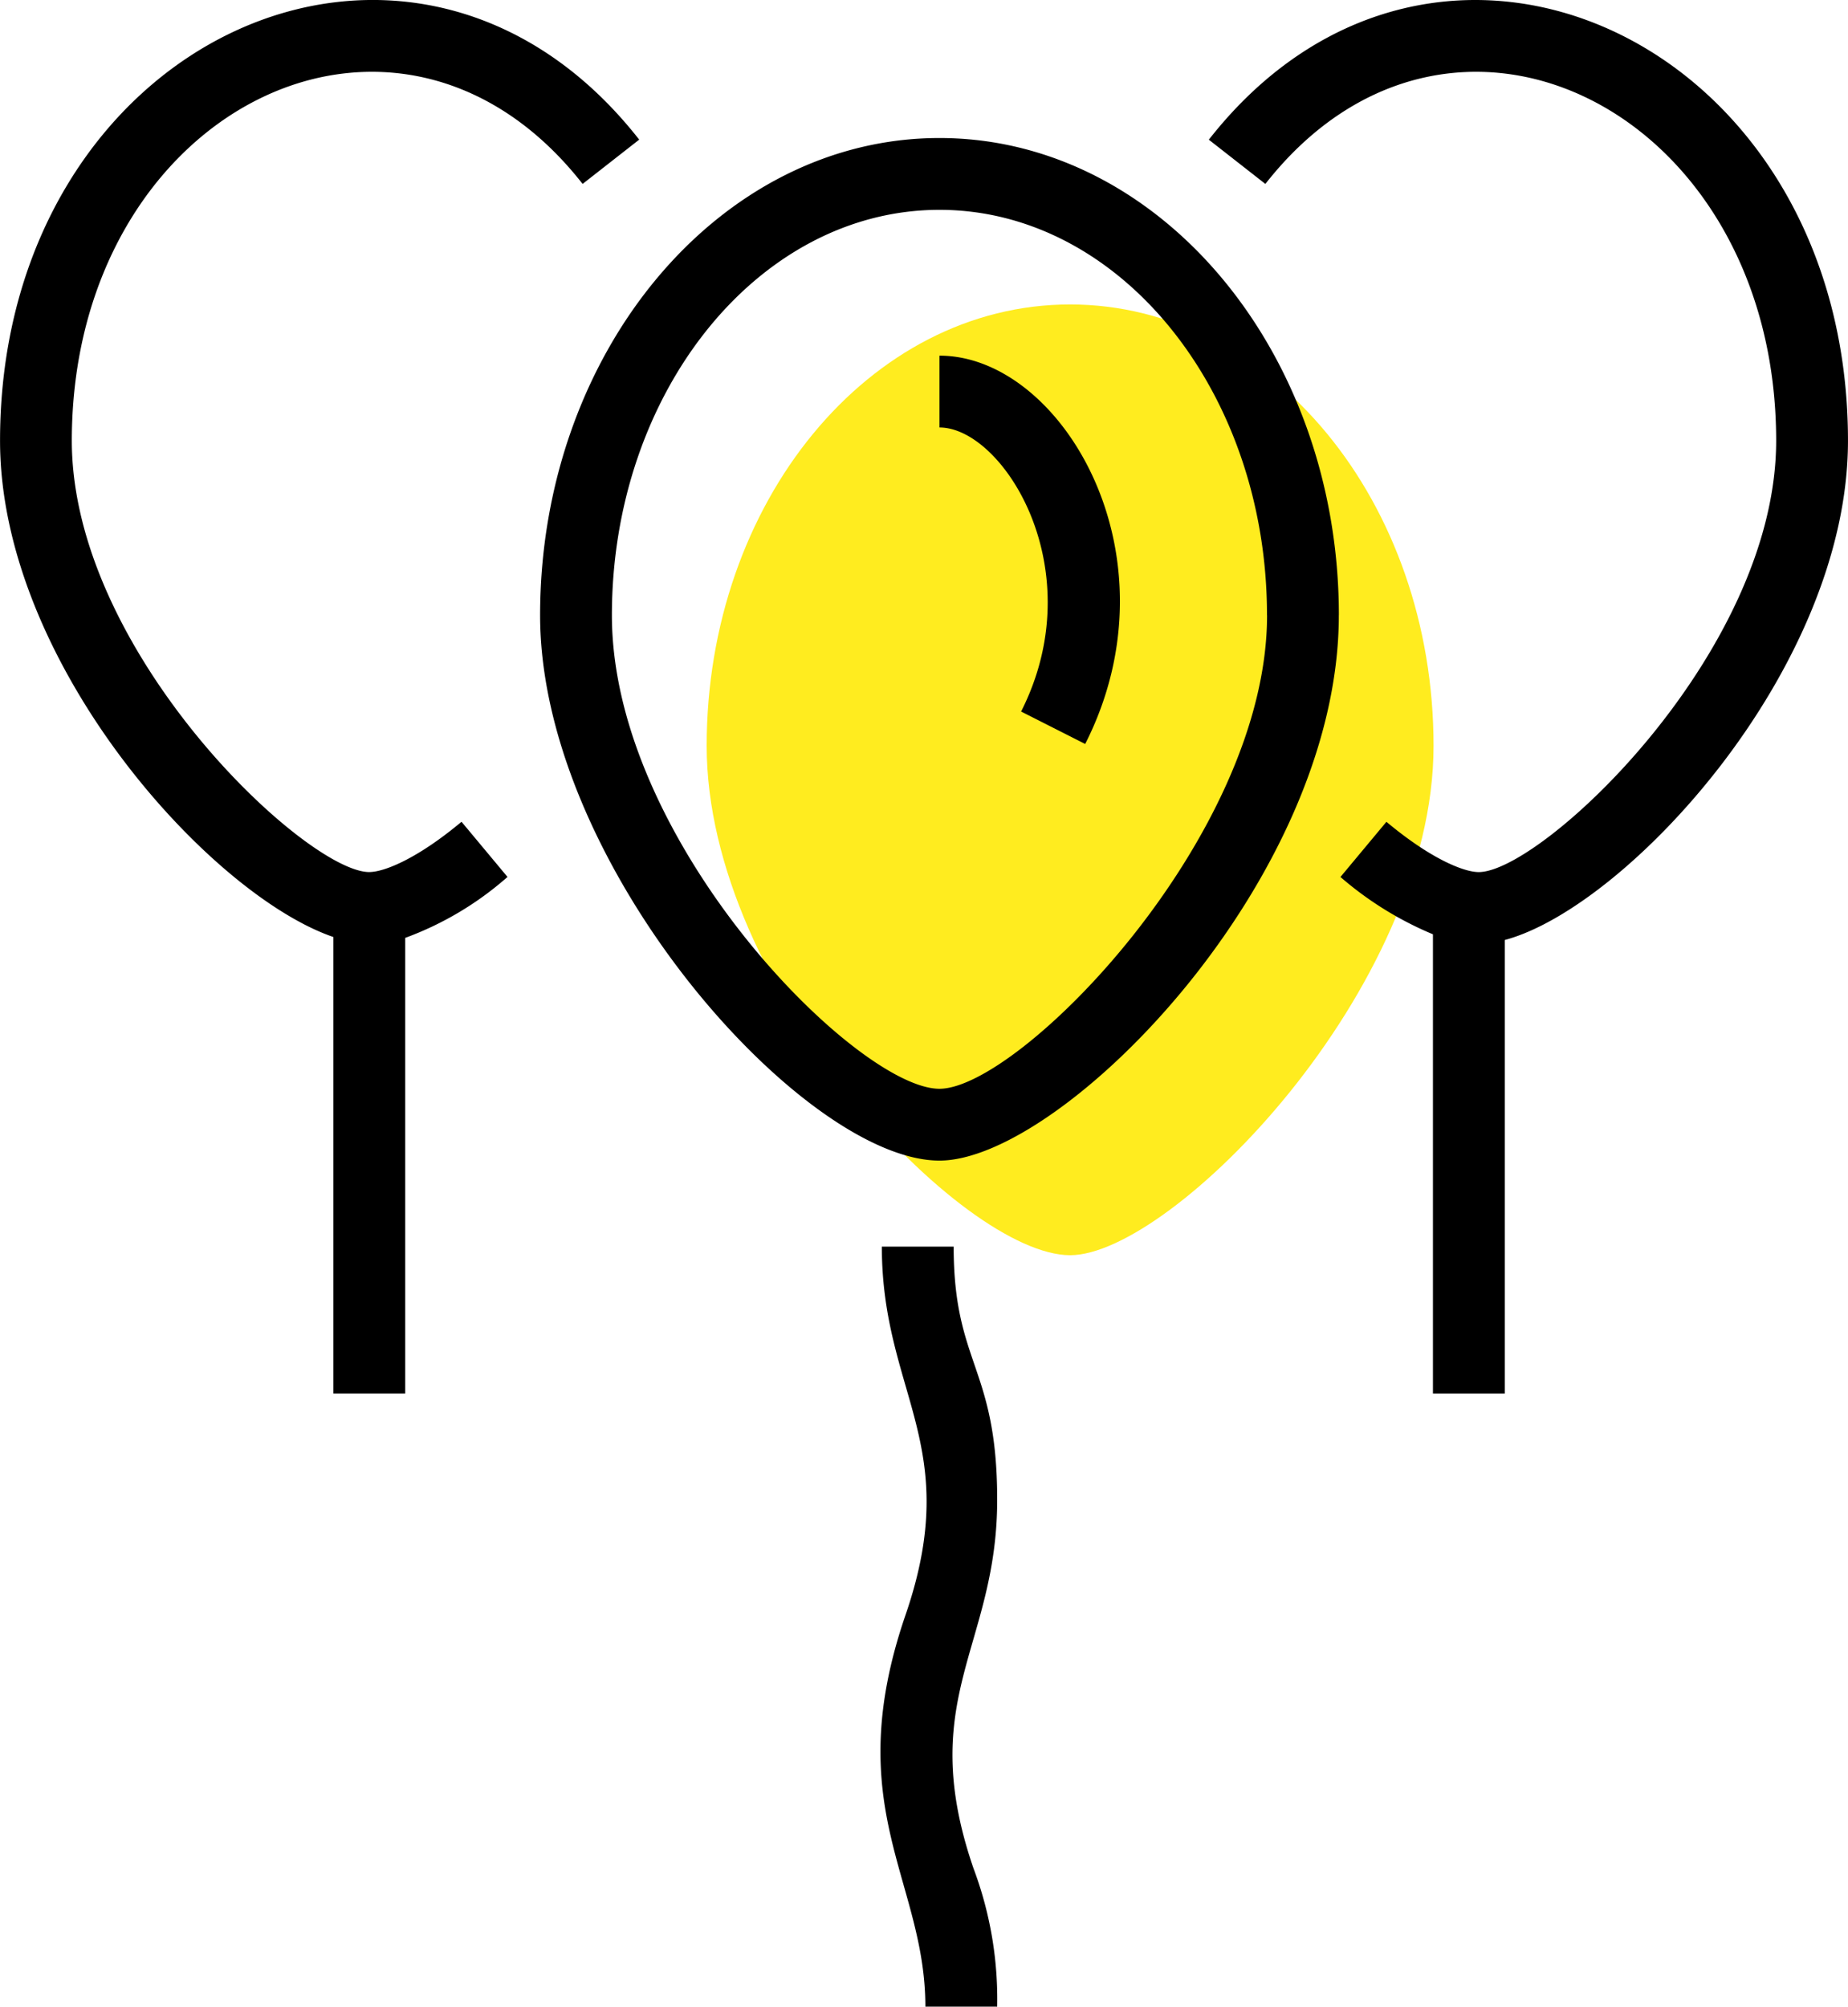<?xml version="1.0" encoding="UTF-8"?> <svg xmlns="http://www.w3.org/2000/svg" width="84.916" height="92.203" viewBox="0 0 84.916 92.203"><defs><style>.a{fill:#ffec1f;}</style></defs><g transform="translate(4584.793 -3488.731)"><path class="a" d="M-4518.921,3523c0,11.2-12.035,23.406-16.7,23.406-4.924,0-16.7-12.207-16.7-23.406s7.477-20.28,16.7-20.28S-4518.921,3511.8-4518.921,3523Z"></path><path d="M-4538.972,3557.645c0,6.765-3.777,9.109-1.09,16.931a17.1,17.1,0,0,1,1.09,6.358h-3.3c0-5.818-3.959-9.129-.911-18,2.69-7.826-1.089-10.148-1.089-16.922h3.3C-4540.972,3551.441-4538.972,3551.517-4538.972,3557.645Zm-28.853-28.844c-2.888,0-13.668-10.075-13.668-19.819,0-15.192,14.952-22.674,23.471-11.8l2.6-2.035c-10.4-13.28-29.369-4.621-29.369,13.834,0,10.2,9.635,20.863,15.318,22.805v20.972h3.3v-20.933a14.812,14.812,0,0,0,4.7-2.8l-2.113-2.535C-4565.631,3528.2-4567.148,3528.8-4567.825,3528.8Zm26.2-23.728v3.3c2.926,0,7.058,6.528,3.752,13.052l2.945,1.491C-4530.543,3514.262-4536,3505.073-4541.623,3505.073Zm18.351,11.929c0,12.216-12.732,25.057-18.35,25.057-6.222,0-18.351-13.527-18.351-25.057,0-12.092,8.232-21.929,18.351-21.929S-4523.272,3504.91-4523.272,3517Zm-3.3,0c0-10.273-6.752-18.629-15.051-18.629s-15.051,8.356-15.051,18.629c0,10.446,11.283,21.757,15.051,21.757C-4537.958,3538.759-4526.571,3527.2-4526.571,3517Zm-2.675-21.854,2.6,2.035c8.52-10.876,23.471-3.392,23.471,11.8,0,9.744-10.78,19.819-13.669,19.819-.677,0-2.194-.6-4.24-2.31l-2.112,2.535a15.722,15.722,0,0,0,4.25,2.634v21.1h3.3v-20.838c5.607-1.5,15.771-12.465,15.771-22.939C-4499.877,3490.527-4518.843,3481.868-4529.246,3495.148Z"></path></g></svg> 